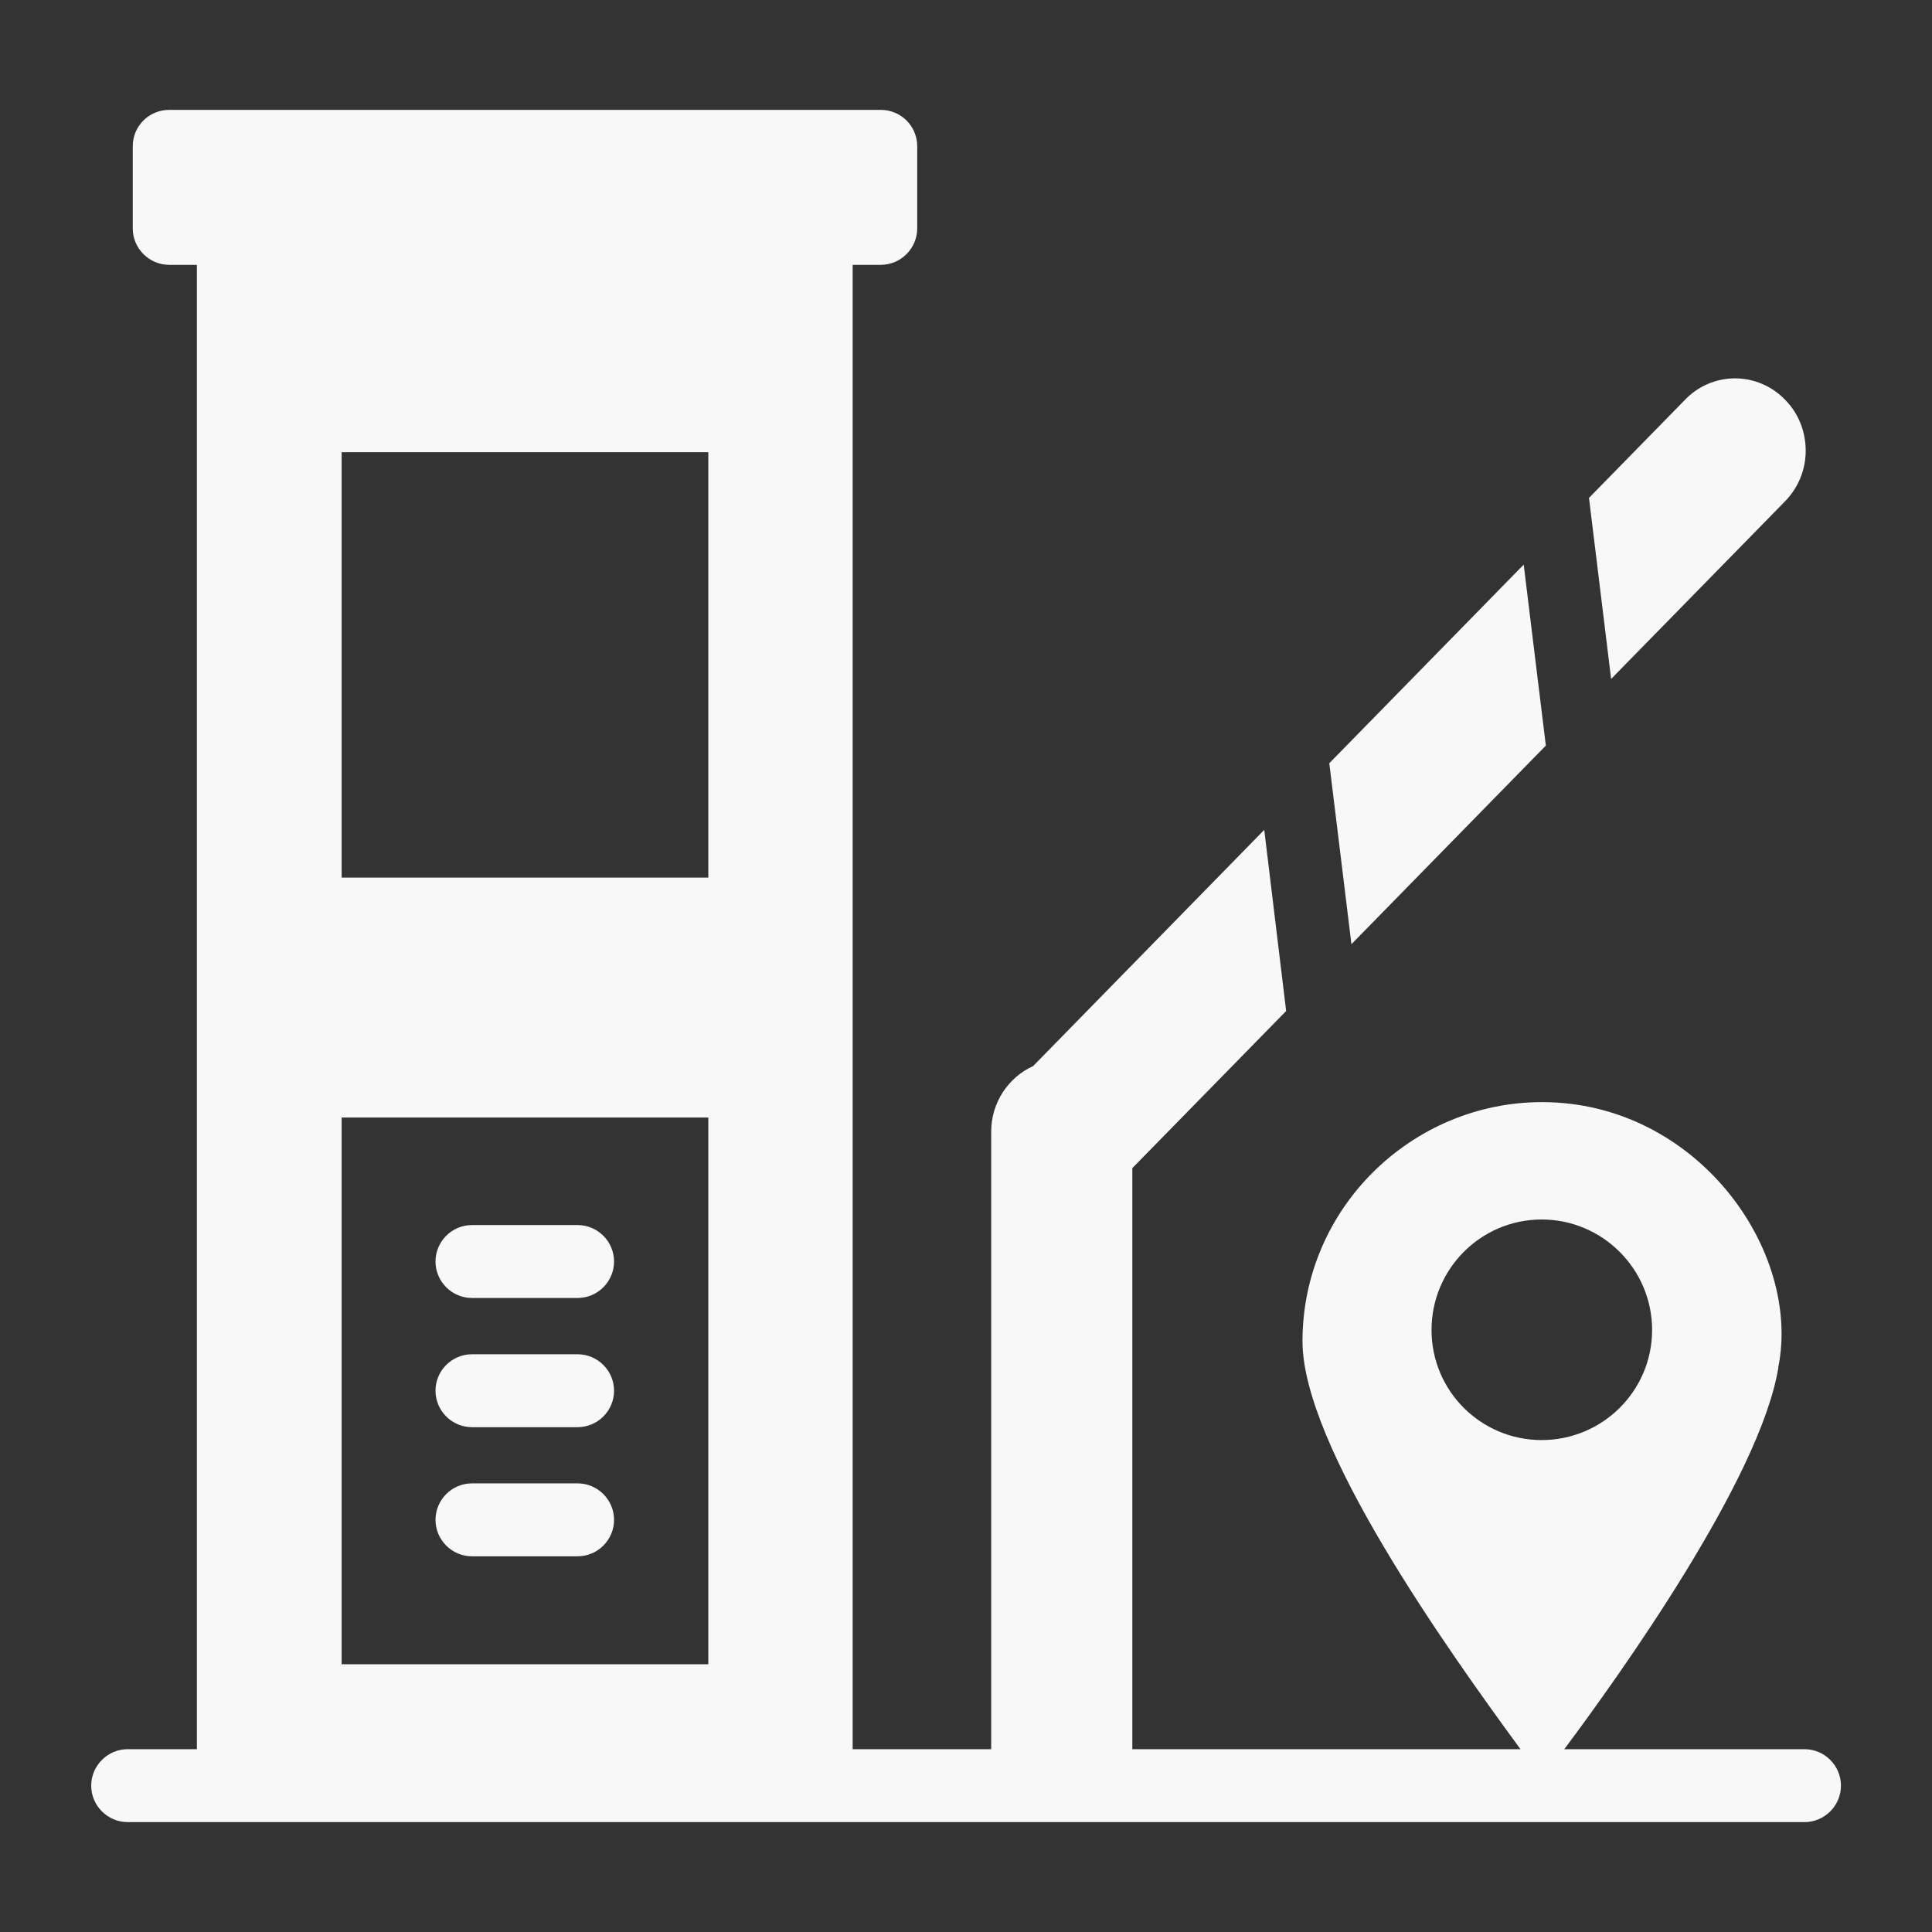 <svg width="24" height="24" viewBox="0 0 24 24" fill="none" xmlns="http://www.w3.org/2000/svg">
<rect x="0" y="0" width="24" height="24" fill="#333333" stroke="none"/>
<g id="Toll Location">
<path id="Vector" d="M22.416 21.729H19.432C20.116 20.814 21.859 18.378 22.09 16.997V16.988C22.384 15.525 21.071 13.691 19.155 13.691C17.543 13.691 16.18 15.005 16.18 16.662C16.18 17.962 17.965 20.47 18.888 21.729H14.066V14.511L15.977 12.559L15.705 10.309L12.834 13.243C12.526 13.383 12.313 13.696 12.313 14.058V21.729H10.592V3.29H10.941C11.19 3.29 11.394 3.086 11.394 2.837V1.818C11.394 1.564 11.19 1.365 10.941 1.365H2.102C1.853 1.365 1.649 1.564 1.649 1.818V2.837C1.649 3.086 1.853 3.29 2.102 3.29H2.446V21.729H1.586C1.337 21.729 1.133 21.933 1.133 22.182C1.133 22.431 1.337 22.635 1.586 22.635H22.416C22.665 22.635 22.869 22.431 22.869 22.182C22.869 21.933 22.665 21.729 22.416 21.729ZM8.799 20.674H4.244V13.882H8.799V20.674ZM8.799 10.902H4.244V5.617H8.799V10.902ZM17.783 16.521C17.783 15.765 18.395 15.149 19.151 15.149C19.907 15.149 20.523 15.765 20.523 16.521C20.523 17.278 19.907 17.889 19.151 17.889C18.395 17.889 17.783 17.278 17.783 16.521Z" fill="#F8F8F8"/>
<path id="Vector_2" d="M5.863 16.124H7.175C7.295 16.124 7.41 16.076 7.495 15.991C7.58 15.906 7.628 15.791 7.628 15.671C7.628 15.551 7.58 15.436 7.495 15.351C7.41 15.266 7.295 15.218 7.175 15.218H5.863C5.743 15.218 5.628 15.266 5.543 15.351C5.458 15.436 5.41 15.551 5.41 15.671C5.41 15.791 5.458 15.906 5.543 15.991C5.628 16.076 5.743 16.124 5.863 16.124ZM5.863 17.729H7.175C7.295 17.729 7.41 17.681 7.495 17.596C7.58 17.511 7.628 17.396 7.628 17.276C7.628 17.156 7.58 17.04 7.495 16.956C7.41 16.871 7.295 16.823 7.175 16.823H5.863C5.743 16.823 5.628 16.871 5.543 16.956C5.458 17.04 5.41 17.156 5.41 17.276C5.41 17.396 5.458 17.511 5.543 17.596C5.628 17.681 5.743 17.729 5.863 17.729ZM5.863 19.333H7.175C7.295 19.333 7.41 19.285 7.495 19.2C7.58 19.115 7.628 19 7.628 18.88C7.628 18.76 7.58 18.645 7.495 18.56C7.41 18.475 7.295 18.427 7.175 18.427H5.863C5.743 18.427 5.628 18.475 5.543 18.56C5.458 18.645 5.41 18.76 5.41 18.88C5.41 19 5.458 19.115 5.543 19.2C5.628 19.285 5.743 19.333 5.863 19.333ZM19.203 9.262L18.928 7.014L16.513 9.481L16.788 11.729L19.203 9.262ZM22.174 6.228C22.346 6.052 22.431 5.825 22.431 5.599C22.431 5.368 22.346 5.137 22.174 4.965C22.093 4.881 21.997 4.815 21.89 4.769C21.784 4.724 21.669 4.7 21.553 4.7C21.437 4.7 21.322 4.724 21.216 4.769C21.109 4.815 21.013 4.881 20.933 4.965L19.739 6.185L20.014 8.434L22.174 6.228Z" fill="#F8F8F8"/>
</g>
</svg>
